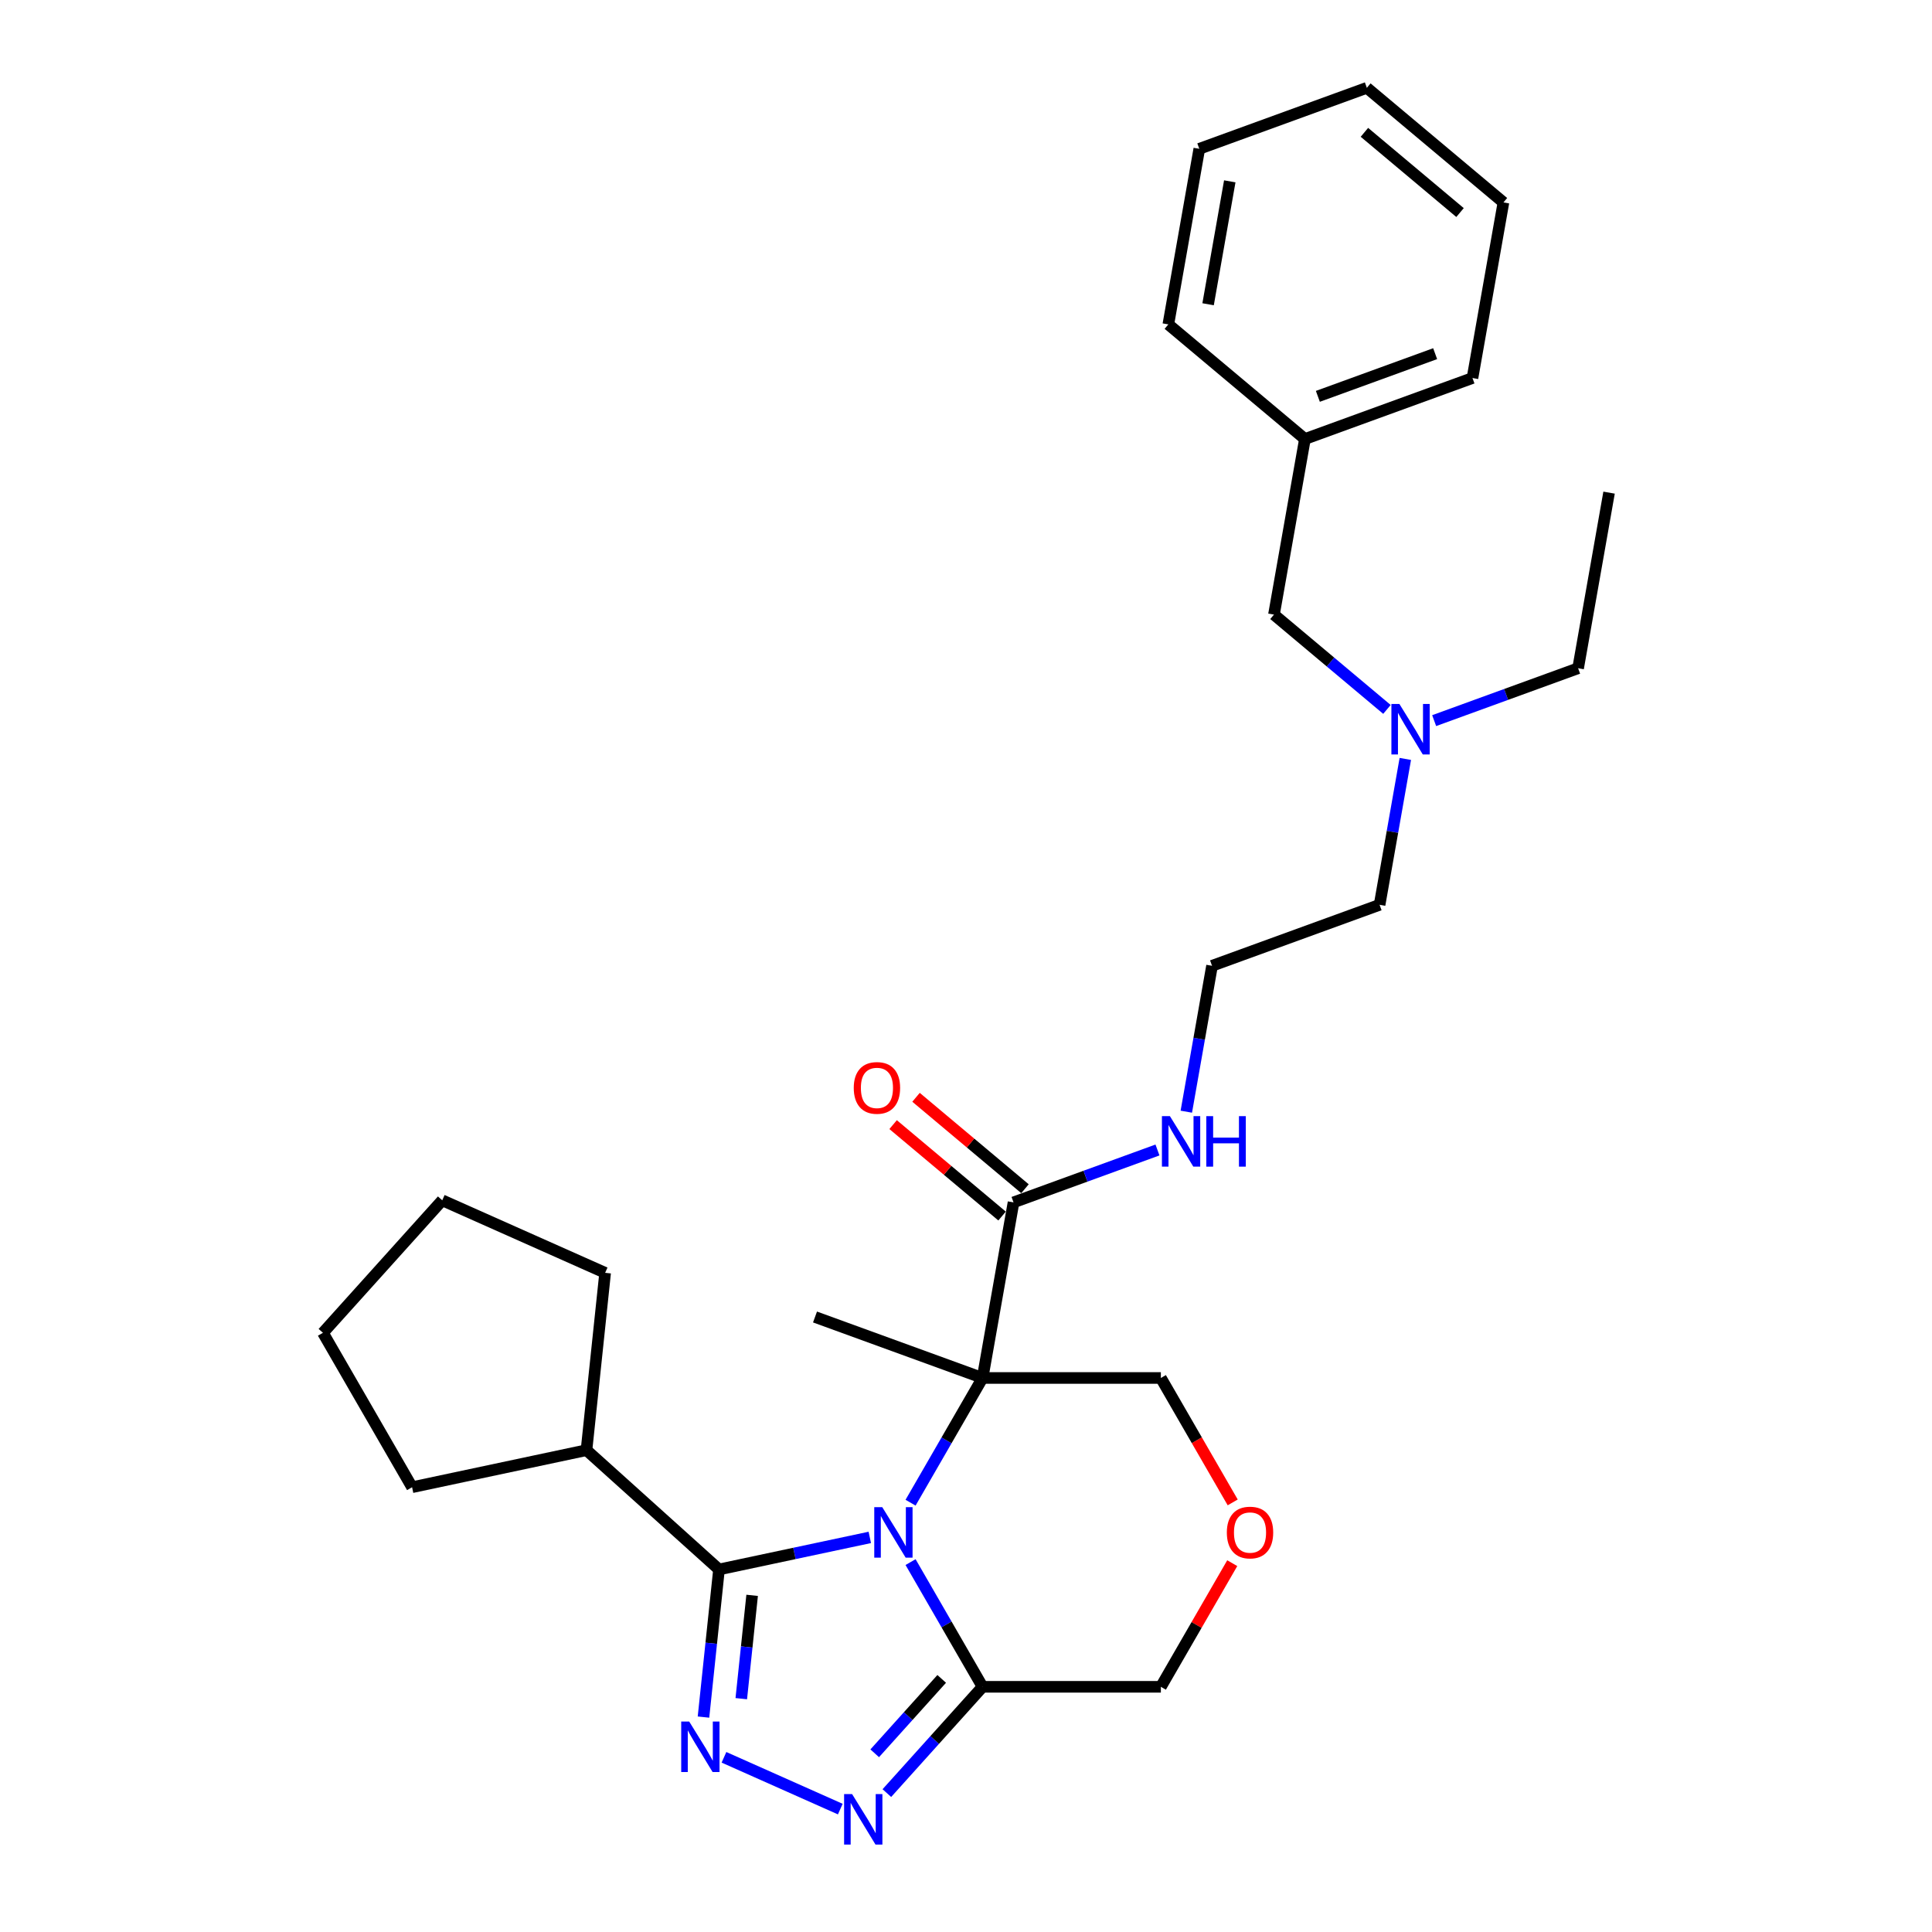 <?xml version='1.0' encoding='iso-8859-1'?>
<svg version='1.1' baseProfile='full'
              xmlns='http://www.w3.org/2000/svg'
                      xmlns:rdkit='http://www.rdkit.org/xml'
                      xmlns:xlink='http://www.w3.org/1999/xlink'
                  xml:space='preserve'
width='1000px' height='1000px' viewBox='0 0 1000 1000'>
<!-- END OF HEADER -->
<rect style='opacity:1.0;fill:#FFFFFF;stroke:none' width='1000' height='1000' x='0' y='0'> </rect>
<path class='bond-0' d='M 471.304,777.789 L 489.938,745.513' style='fill:none;fill-rule:evenodd;stroke:#0000FF;stroke-width:6px;stroke-linecap:butt;stroke-linejoin:miter;stroke-opacity:1' />
<path class='bond-0' d='M 489.938,745.513 L 508.572,713.238' style='fill:none;fill-rule:evenodd;stroke:#000000;stroke-width:6px;stroke-linecap:butt;stroke-linejoin:miter;stroke-opacity:1' />
<path class='bond-1' d='M 450.208,795.761 L 411.181,804.057' style='fill:none;fill-rule:evenodd;stroke:#0000FF;stroke-width:6px;stroke-linecap:butt;stroke-linejoin:miter;stroke-opacity:1' />
<path class='bond-1' d='M 411.181,804.057 L 372.153,812.352' style='fill:none;fill-rule:evenodd;stroke:#000000;stroke-width:6px;stroke-linecap:butt;stroke-linejoin:miter;stroke-opacity:1' />
<path class='bond-4' d='M 471.304,808.54 L 489.938,840.815' style='fill:none;fill-rule:evenodd;stroke:#0000FF;stroke-width:6px;stroke-linecap:butt;stroke-linejoin:miter;stroke-opacity:1' />
<path class='bond-4' d='M 489.938,840.815 L 508.572,873.09' style='fill:none;fill-rule:evenodd;stroke:#000000;stroke-width:6px;stroke-linecap:butt;stroke-linejoin:miter;stroke-opacity:1' />
<path class='bond-5' d='M 508.572,713.238 L 524.598,622.35' style='fill:none;fill-rule:evenodd;stroke:#000000;stroke-width:6px;stroke-linecap:butt;stroke-linejoin:miter;stroke-opacity:1' />
<path class='bond-9' d='M 508.572,713.238 L 600.863,713.238' style='fill:none;fill-rule:evenodd;stroke:#000000;stroke-width:6px;stroke-linecap:butt;stroke-linejoin:miter;stroke-opacity:1' />
<path class='bond-12' d='M 508.572,713.238 L 421.848,681.673' style='fill:none;fill-rule:evenodd;stroke:#000000;stroke-width:6px;stroke-linecap:butt;stroke-linejoin:miter;stroke-opacity:1' />
<path class='bond-2' d='M 372.153,812.352 L 368.138,850.557' style='fill:none;fill-rule:evenodd;stroke:#000000;stroke-width:6px;stroke-linecap:butt;stroke-linejoin:miter;stroke-opacity:1' />
<path class='bond-2' d='M 368.138,850.557 L 364.123,888.762' style='fill:none;fill-rule:evenodd;stroke:#0000FF;stroke-width:6px;stroke-linecap:butt;stroke-linejoin:miter;stroke-opacity:1' />
<path class='bond-2' d='M 389.306,825.743 L 386.495,852.487' style='fill:none;fill-rule:evenodd;stroke:#000000;stroke-width:6px;stroke-linecap:butt;stroke-linejoin:miter;stroke-opacity:1' />
<path class='bond-2' d='M 386.495,852.487 L 383.684,879.23' style='fill:none;fill-rule:evenodd;stroke:#0000FF;stroke-width:6px;stroke-linecap:butt;stroke-linejoin:miter;stroke-opacity:1' />
<path class='bond-7' d='M 372.153,812.352 L 303.568,750.598' style='fill:none;fill-rule:evenodd;stroke:#000000;stroke-width:6px;stroke-linecap:butt;stroke-linejoin:miter;stroke-opacity:1' />
<path class='bond-29' d='M 374.726,909.578 L 434.933,936.384' style='fill:none;fill-rule:evenodd;stroke:#0000FF;stroke-width:6px;stroke-linecap:butt;stroke-linejoin:miter;stroke-opacity:1' />
<path class='bond-3' d='M 459.037,928.104 L 483.805,900.597' style='fill:none;fill-rule:evenodd;stroke:#0000FF;stroke-width:6px;stroke-linecap:butt;stroke-linejoin:miter;stroke-opacity:1' />
<path class='bond-3' d='M 483.805,900.597 L 508.572,873.09' style='fill:none;fill-rule:evenodd;stroke:#000000;stroke-width:6px;stroke-linecap:butt;stroke-linejoin:miter;stroke-opacity:1' />
<path class='bond-3' d='M 452.75,907.501 L 470.088,888.246' style='fill:none;fill-rule:evenodd;stroke:#0000FF;stroke-width:6px;stroke-linecap:butt;stroke-linejoin:miter;stroke-opacity:1' />
<path class='bond-3' d='M 470.088,888.246 L 487.425,868.991' style='fill:none;fill-rule:evenodd;stroke:#000000;stroke-width:6px;stroke-linecap:butt;stroke-linejoin:miter;stroke-opacity:1' />
<path class='bond-11' d='M 508.572,873.09 L 600.863,873.09' style='fill:none;fill-rule:evenodd;stroke:#000000;stroke-width:6px;stroke-linecap:butt;stroke-linejoin:miter;stroke-opacity:1' />
<path class='bond-8' d='M 530.531,615.28 L 502.334,591.62' style='fill:none;fill-rule:evenodd;stroke:#000000;stroke-width:6px;stroke-linecap:butt;stroke-linejoin:miter;stroke-opacity:1' />
<path class='bond-8' d='M 502.334,591.62 L 474.137,567.96' style='fill:none;fill-rule:evenodd;stroke:#FF0000;stroke-width:6px;stroke-linecap:butt;stroke-linejoin:miter;stroke-opacity:1' />
<path class='bond-8' d='M 518.666,629.42 L 490.469,605.76' style='fill:none;fill-rule:evenodd;stroke:#000000;stroke-width:6px;stroke-linecap:butt;stroke-linejoin:miter;stroke-opacity:1' />
<path class='bond-8' d='M 490.469,605.76 L 462.273,582.1' style='fill:none;fill-rule:evenodd;stroke:#FF0000;stroke-width:6px;stroke-linecap:butt;stroke-linejoin:miter;stroke-opacity:1' />
<path class='bond-10' d='M 524.598,622.35 L 561.851,608.791' style='fill:none;fill-rule:evenodd;stroke:#000000;stroke-width:6px;stroke-linecap:butt;stroke-linejoin:miter;stroke-opacity:1' />
<path class='bond-10' d='M 561.851,608.791 L 599.104,595.232' style='fill:none;fill-rule:evenodd;stroke:#0000FF;stroke-width:6px;stroke-linecap:butt;stroke-linejoin:miter;stroke-opacity:1' />
<path class='bond-6' d='M 637.811,809.094 L 619.337,841.092' style='fill:none;fill-rule:evenodd;stroke:#FF0000;stroke-width:6px;stroke-linecap:butt;stroke-linejoin:miter;stroke-opacity:1' />
<path class='bond-6' d='M 619.337,841.092 L 600.863,873.09' style='fill:none;fill-rule:evenodd;stroke:#000000;stroke-width:6px;stroke-linecap:butt;stroke-linejoin:miter;stroke-opacity:1' />
<path class='bond-30' d='M 638.046,777.641 L 619.454,745.44' style='fill:none;fill-rule:evenodd;stroke:#FF0000;stroke-width:6px;stroke-linecap:butt;stroke-linejoin:miter;stroke-opacity:1' />
<path class='bond-30' d='M 619.454,745.44 L 600.863,713.238' style='fill:none;fill-rule:evenodd;stroke:#000000;stroke-width:6px;stroke-linecap:butt;stroke-linejoin:miter;stroke-opacity:1' />
<path class='bond-19' d='M 303.568,750.598 L 213.295,769.786' style='fill:none;fill-rule:evenodd;stroke:#000000;stroke-width:6px;stroke-linecap:butt;stroke-linejoin:miter;stroke-opacity:1' />
<path class='bond-20' d='M 303.568,750.598 L 313.215,658.813' style='fill:none;fill-rule:evenodd;stroke:#000000;stroke-width:6px;stroke-linecap:butt;stroke-linejoin:miter;stroke-opacity:1' />
<path class='bond-16' d='M 614.034,575.409 L 620.692,537.653' style='fill:none;fill-rule:evenodd;stroke:#0000FF;stroke-width:6px;stroke-linecap:butt;stroke-linejoin:miter;stroke-opacity:1' />
<path class='bond-16' d='M 620.692,537.653 L 627.349,499.896' style='fill:none;fill-rule:evenodd;stroke:#000000;stroke-width:6px;stroke-linecap:butt;stroke-linejoin:miter;stroke-opacity:1' />
<path class='bond-13' d='M 727.389,392.818 L 720.731,430.575' style='fill:none;fill-rule:evenodd;stroke:#0000FF;stroke-width:6px;stroke-linecap:butt;stroke-linejoin:miter;stroke-opacity:1' />
<path class='bond-13' d='M 720.731,430.575 L 714.074,468.331' style='fill:none;fill-rule:evenodd;stroke:#000000;stroke-width:6px;stroke-linecap:butt;stroke-linejoin:miter;stroke-opacity:1' />
<path class='bond-14' d='M 717.881,367.19 L 688.641,342.655' style='fill:none;fill-rule:evenodd;stroke:#0000FF;stroke-width:6px;stroke-linecap:butt;stroke-linejoin:miter;stroke-opacity:1' />
<path class='bond-14' d='M 688.641,342.655 L 659.401,318.12' style='fill:none;fill-rule:evenodd;stroke:#000000;stroke-width:6px;stroke-linecap:butt;stroke-linejoin:miter;stroke-opacity:1' />
<path class='bond-18' d='M 742.319,372.995 L 779.572,359.436' style='fill:none;fill-rule:evenodd;stroke:#0000FF;stroke-width:6px;stroke-linecap:butt;stroke-linejoin:miter;stroke-opacity:1' />
<path class='bond-18' d='M 779.572,359.436 L 816.825,345.878' style='fill:none;fill-rule:evenodd;stroke:#000000;stroke-width:6px;stroke-linecap:butt;stroke-linejoin:miter;stroke-opacity:1' />
<path class='bond-15' d='M 659.401,318.12 L 675.427,227.231' style='fill:none;fill-rule:evenodd;stroke:#000000;stroke-width:6px;stroke-linecap:butt;stroke-linejoin:miter;stroke-opacity:1' />
<path class='bond-21' d='M 675.427,227.231 L 762.152,195.666' style='fill:none;fill-rule:evenodd;stroke:#000000;stroke-width:6px;stroke-linecap:butt;stroke-linejoin:miter;stroke-opacity:1' />
<path class='bond-21' d='M 682.123,205.152 L 742.83,183.056' style='fill:none;fill-rule:evenodd;stroke:#000000;stroke-width:6px;stroke-linecap:butt;stroke-linejoin:miter;stroke-opacity:1' />
<path class='bond-22' d='M 675.427,227.231 L 604.729,167.908' style='fill:none;fill-rule:evenodd;stroke:#000000;stroke-width:6px;stroke-linecap:butt;stroke-linejoin:miter;stroke-opacity:1' />
<path class='bond-17' d='M 627.349,499.896 L 714.074,468.331' style='fill:none;fill-rule:evenodd;stroke:#000000;stroke-width:6px;stroke-linecap:butt;stroke-linejoin:miter;stroke-opacity:1' />
<path class='bond-23' d='M 816.825,345.878 L 832.851,254.989' style='fill:none;fill-rule:evenodd;stroke:#000000;stroke-width:6px;stroke-linecap:butt;stroke-linejoin:miter;stroke-opacity:1' />
<path class='bond-24' d='M 213.295,769.786 L 167.149,689.86' style='fill:none;fill-rule:evenodd;stroke:#000000;stroke-width:6px;stroke-linecap:butt;stroke-linejoin:miter;stroke-opacity:1' />
<path class='bond-25' d='M 313.215,658.813 L 228.904,621.275' style='fill:none;fill-rule:evenodd;stroke:#000000;stroke-width:6px;stroke-linecap:butt;stroke-linejoin:miter;stroke-opacity:1' />
<path class='bond-26' d='M 762.152,195.666 L 778.178,104.778' style='fill:none;fill-rule:evenodd;stroke:#000000;stroke-width:6px;stroke-linecap:butt;stroke-linejoin:miter;stroke-opacity:1' />
<path class='bond-27' d='M 604.729,167.908 L 620.755,77.02' style='fill:none;fill-rule:evenodd;stroke:#000000;stroke-width:6px;stroke-linecap:butt;stroke-linejoin:miter;stroke-opacity:1' />
<path class='bond-27' d='M 625.31,157.48 L 636.529,93.858' style='fill:none;fill-rule:evenodd;stroke:#000000;stroke-width:6px;stroke-linecap:butt;stroke-linejoin:miter;stroke-opacity:1' />
<path class='bond-31' d='M 167.149,689.86 L 228.904,621.275' style='fill:none;fill-rule:evenodd;stroke:#000000;stroke-width:6px;stroke-linecap:butt;stroke-linejoin:miter;stroke-opacity:1' />
<path class='bond-32' d='M 778.178,104.778 L 707.48,45.455' style='fill:none;fill-rule:evenodd;stroke:#000000;stroke-width:6px;stroke-linecap:butt;stroke-linejoin:miter;stroke-opacity:1' />
<path class='bond-32' d='M 755.709,110.019 L 706.22,68.493' style='fill:none;fill-rule:evenodd;stroke:#000000;stroke-width:6px;stroke-linecap:butt;stroke-linejoin:miter;stroke-opacity:1' />
<path class='bond-28' d='M 620.755,77.02 L 707.48,45.455' style='fill:none;fill-rule:evenodd;stroke:#000000;stroke-width:6px;stroke-linecap:butt;stroke-linejoin:miter;stroke-opacity:1' />
<path  class='atom-0' d='M 456.65 780.096
L 465.214 793.939
Q 466.063 795.305, 467.429 797.779
Q 468.795 800.252, 468.869 800.4
L 468.869 780.096
L 472.339 780.096
L 472.339 806.233
L 468.758 806.233
L 459.566 791.097
Q 458.496 789.325, 457.351 787.295
Q 456.244 785.264, 455.911 784.637
L 455.911 806.233
L 452.515 806.233
L 452.515 780.096
L 456.65 780.096
' fill='#0000FF'/>
<path  class='atom-3' d='M 356.729 891.069
L 365.294 904.913
Q 366.143 906.278, 367.509 908.752
Q 368.875 911.225, 368.948 911.373
L 368.948 891.069
L 372.418 891.069
L 372.418 917.206
L 368.838 917.206
L 359.645 902.07
Q 358.575 900.298, 357.43 898.268
Q 356.323 896.237, 355.991 895.61
L 355.991 917.206
L 352.594 917.206
L 352.594 891.069
L 356.729 891.069
' fill='#0000FF'/>
<path  class='atom-4' d='M 441.041 928.607
L 449.605 942.451
Q 450.454 943.816, 451.82 946.29
Q 453.186 948.763, 453.26 948.911
L 453.26 928.607
L 456.73 928.607
L 456.73 954.744
L 453.149 954.744
L 443.957 939.608
Q 442.886 937.836, 441.742 935.806
Q 440.635 933.775, 440.302 933.148
L 440.302 954.744
L 436.906 954.744
L 436.906 928.607
L 441.041 928.607
' fill='#0000FF'/>
<path  class='atom-7' d='M 635.01 793.238
Q 635.01 786.962, 638.111 783.455
Q 641.212 779.948, 647.008 779.948
Q 652.804 779.948, 655.905 783.455
Q 659.006 786.962, 659.006 793.238
Q 659.006 799.588, 655.868 803.205
Q 652.73 806.786, 647.008 806.786
Q 641.249 806.786, 638.111 803.205
Q 635.01 799.625, 635.01 793.238
M 647.008 803.833
Q 650.995 803.833, 653.136 801.175
Q 655.314 798.48, 655.314 793.238
Q 655.314 788.107, 653.136 785.523
Q 650.995 782.902, 647.008 782.902
Q 643.021 782.902, 640.843 785.486
Q 638.702 788.07, 638.702 793.238
Q 638.702 798.517, 640.843 801.175
Q 643.021 803.833, 647.008 803.833
' fill='#FF0000'/>
<path  class='atom-9' d='M 441.902 563.101
Q 441.902 556.825, 445.003 553.318
Q 448.104 549.811, 453.9 549.811
Q 459.696 549.811, 462.797 553.318
Q 465.898 556.825, 465.898 563.101
Q 465.898 569.45, 462.76 573.068
Q 459.622 576.649, 453.9 576.649
Q 448.141 576.649, 445.003 573.068
Q 441.902 569.487, 441.902 563.101
M 453.9 573.696
Q 457.887 573.696, 460.028 571.038
Q 462.206 568.343, 462.206 563.101
Q 462.206 557.969, 460.028 555.385
Q 457.887 552.764, 453.9 552.764
Q 449.913 552.764, 447.735 555.348
Q 445.594 557.932, 445.594 563.101
Q 445.594 568.38, 447.735 571.038
Q 449.913 573.696, 453.9 573.696
' fill='#FF0000'/>
<path  class='atom-11' d='M 605.546 577.716
L 614.11 591.56
Q 614.959 592.926, 616.325 595.399
Q 617.691 597.873, 617.765 598.02
L 617.765 577.716
L 621.235 577.716
L 621.235 603.853
L 617.654 603.853
L 608.462 588.717
Q 607.392 586.945, 606.247 584.915
Q 605.14 582.885, 604.807 582.257
L 604.807 603.853
L 601.411 603.853
L 601.411 577.716
L 605.546 577.716
' fill='#0000FF'/>
<path  class='atom-11' d='M 624.373 577.716
L 627.917 577.716
L 627.917 588.828
L 641.281 588.828
L 641.281 577.716
L 644.825 577.716
L 644.825 603.853
L 641.281 603.853
L 641.281 591.781
L 627.917 591.781
L 627.917 603.853
L 624.373 603.853
L 624.373 577.716
' fill='#0000FF'/>
<path  class='atom-14' d='M 724.323 364.374
L 732.887 378.218
Q 733.736 379.584, 735.102 382.057
Q 736.468 384.531, 736.542 384.678
L 736.542 364.374
L 740.012 364.374
L 740.012 390.511
L 736.431 390.511
L 727.239 375.376
Q 726.168 373.604, 725.024 371.573
Q 723.916 369.543, 723.584 368.915
L 723.584 390.511
L 720.188 390.511
L 720.188 364.374
L 724.323 364.374
' fill='#0000FF'/>
</svg>
